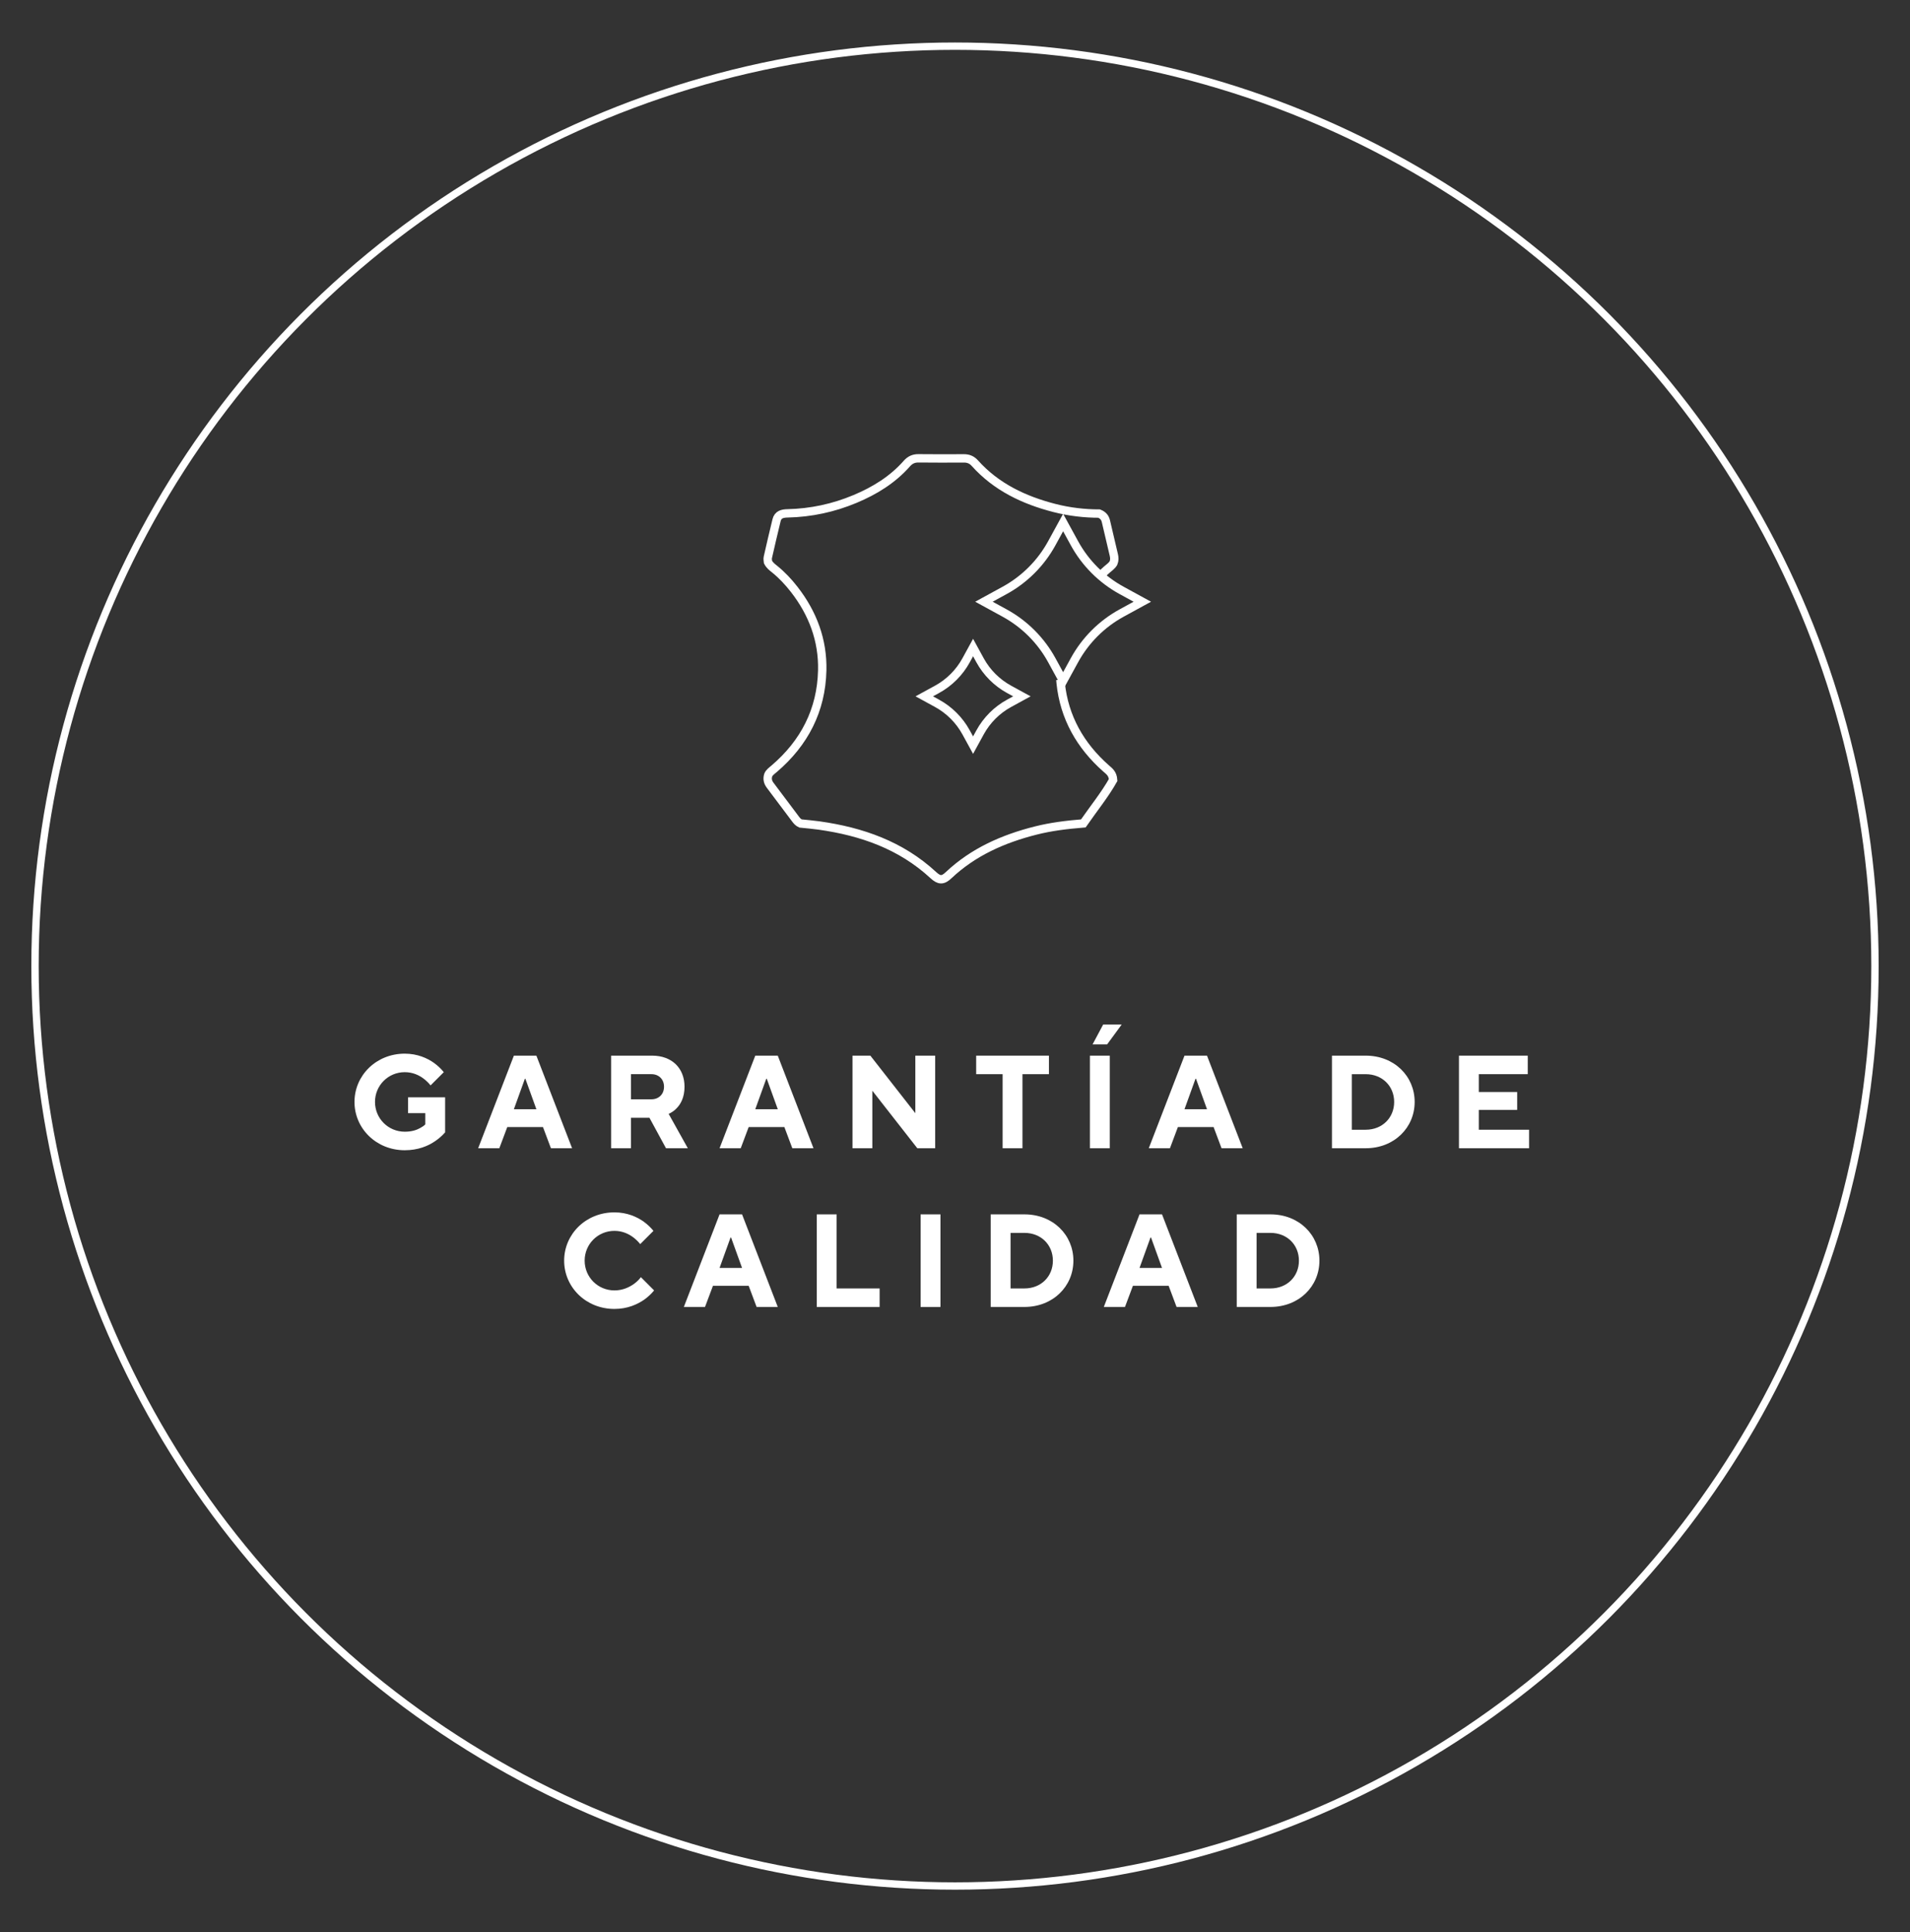 <?xml version="1.0" encoding="utf-8"?>
<!-- Generator: Adobe Illustrator 22.0.1, SVG Export Plug-In . SVG Version: 6.00 Build 0)  -->
<svg version="1.1" xmlns="http://www.w3.org/2000/svg" xmlns:xlink="http://www.w3.org/1999/xlink" x="0px" y="0px"
	 viewBox="0 0 228 230.667" style="enable-background:new 0 0 228 230.667;" xml:space="preserve">
<rect x="0" y="0" width="228" height="230.667" fill="#333333" stroke="none"/>
<style type="text/css">
	.st0{fill:#FFFFFF;stroke:#323E48;stroke-width:1.5;stroke-miterlimit:10;}
	.st1{fill:none;stroke:#323E48;stroke-width:1.5;stroke-miterlimit:10;}
	.st2{opacity:0.3;clip-path:url(#SVGID_2_);}
	.st3{fill:#FFFFFF;}
	.st4{fill:#708472;}
	.st5{fill:#323E48;}
	.st6{clip-path:url(#SVGID_6_);fill:#323E48;}
	.st7{fill:none;stroke:#FFFFFF;stroke-miterlimit:10;}
	.st8{fill:none;stroke:#323E48;stroke-width:0.5;stroke-miterlimit:10;}
	.st9{fill:none;stroke:#323E48;stroke-miterlimit:10;}
	.st10{opacity:0.65;clip-path:url(#SVGID_14_);}
	.st11{fill:none;stroke:#FFFFFF;stroke-width:0.877;stroke-miterlimit:10;}
	.st12{fill:#849586;}
	.st13{clip-path:url(#SVGID_16_);}
	.st14{clip-path:url(#SVGID_18_);}
	.st15{fill:none;stroke:#323E48;stroke-width:2.73;stroke-miterlimit:10;}
	.st16{opacity:0.5;fill:#323E48;}
	.st17{fill:#FFFFFF;stroke:#323E48;stroke-miterlimit:10;}
	.st18{fill:#FFFFFF;stroke:#323E48;stroke-width:1.119;stroke-miterlimit:10;}
	.st19{opacity:0.5;fill:none;stroke:#323E48;stroke-width:1.5;stroke-miterlimit:10;}
	.st20{fill:none;stroke:#323E48;stroke-width:1.5;stroke-linecap:round;stroke-miterlimit:10;}
	
		.st21{opacity:0.4;fill:none;stroke:#323E48;stroke-width:2;stroke-linecap:round;stroke-linejoin:round;stroke-miterlimit:10;stroke-dasharray:0,6;}
	.st22{opacity:0.5;}
	.st23{fill:#FFFFFF;stroke:#323E48;stroke-width:1.351;stroke-miterlimit:10;}
	.st24{fill:none;stroke:#323E48;stroke-width:1.328;stroke-linecap:round;stroke-miterlimit:10;}
	.st25{opacity:0.5;fill:none;stroke:#323E48;stroke-width:1.351;stroke-miterlimit:10;}
	.st26{fill:none;stroke:#323E48;stroke-width:1.351;stroke-linecap:round;stroke-miterlimit:10;}
	.st27{opacity:0.6;}
	.st28{opacity:0.3;}
	.st29{fill:#FFFFFF;stroke:#323E48;stroke-width:1.079;stroke-miterlimit:10;}
	.st30{fill:#FFFFFF;stroke:#323E48;stroke-width:1.028;stroke-miterlimit:10;}
	.st31{fill:#FFFFFF;stroke:#323E48;stroke-width:1.475;stroke-miterlimit:10;}
	.st32{fill:none;stroke:#323E48;stroke-width:1.475;stroke-linecap:round;stroke-miterlimit:10;}
	.st33{opacity:0.5;fill:none;stroke:#323E48;stroke-width:1.475;stroke-miterlimit:10;}
	.st34{fill:none;stroke:#323E48;stroke-width:2;stroke-linecap:round;stroke-linejoin:round;}
	.st35{fill:none;stroke:#323E48;stroke-width:2;stroke-linecap:round;stroke-linejoin:round;stroke-dasharray:0,3.882;}
	.st36{fill:none;stroke:#323E48;stroke-width:2;stroke-linecap:round;stroke-linejoin:round;stroke-dasharray:0,3.875;}
	.st37{fill:none;stroke:#323E48;stroke-width:2;stroke-linecap:round;stroke-linejoin:round;stroke-dasharray:0,3.981;}
	.st38{fill:none;stroke:#323E48;stroke-width:2;stroke-linecap:round;stroke-linejoin:round;stroke-dasharray:0,3.89;}
	.st39{fill:none;stroke:#323E48;stroke-width:2;stroke-linecap:round;stroke-linejoin:round;stroke-dasharray:0,2.82;}
	.st40{fill:none;stroke:#323E48;stroke-width:2;stroke-linecap:round;stroke-linejoin:round;stroke-dasharray:0,3.887;}
	.st41{fill:none;stroke:#323E48;stroke-width:2;stroke-linecap:round;stroke-linejoin:round;stroke-dasharray:0,3.984;}
	
		.st42{fill:none;stroke:#323E48;stroke-width:2;stroke-linecap:round;stroke-linejoin:round;stroke-miterlimit:10;stroke-dasharray:0,4;}
	.st43{fill:#FFFFFF;stroke:#323E48;stroke-width:1.096;stroke-miterlimit:10;}
	.st44{opacity:0.35;}
	.st45{fill:none;stroke:#323E48;stroke-linecap:round;stroke-miterlimit:10;}
	.st46{opacity:0.25;fill:none;stroke:#323E48;stroke-width:2;stroke-linecap:round;stroke-linejoin:round;stroke-miterlimit:10;}
	.st47{opacity:0.3;fill:none;stroke:#323E48;stroke-width:1.5;stroke-miterlimit:10;}
	.st48{opacity:0.35;fill:#FFFFFF;stroke:#323E48;stroke-width:1.5;stroke-linecap:round;stroke-miterlimit:10;}
	.st49{opacity:0.63;fill:#FFFFFF;}
	.st50{opacity:0.4;fill:#FFFFFF;stroke:#323E48;stroke-width:1.5;stroke-miterlimit:10;}
	.st51{fill:#FFFFFF;stroke:#323E48;stroke-width:1.5;stroke-linecap:round;stroke-miterlimit:10;}
	.st52{display:none;}
	.st53{display:inline;opacity:0.4;fill:#8CC63F;}
	.st54{display:inline;}
	.st55{opacity:0.4;fill:#ED1E79;}
	.st56{opacity:0.4;fill:#29ABE2;}
</style>
<g id="Layer_1">
	<g>
		<g>
			<path class="st3" d="M48.712,130.999h4.422v4.185c-0.347,0.396-0.758,0.759-1.232,1.074
				c-0.805,0.553-2.006,1.059-3.585,1.059c-3.411,0-6.001-2.606-6.001-5.765c0-3.159,2.59-5.765,6.001-5.765
				c1.532,0,2.716,0.553,3.49,1.105c0.458,0.332,0.837,0.695,1.169,1.105l-1.579,1.579
				c-0.237-0.3-0.505-0.553-0.805-0.789c-0.521-0.396-1.279-0.79-2.274-0.79c-1.974,0-3.554,1.579-3.554,3.554
				c0,1.974,1.579,3.554,3.554,3.554c0.805,0,1.39-0.19,1.816-0.427c0.237-0.127,0.458-0.269,0.632-0.442v-1.343
				h-2.053V130.999z"/>
			<path class="st3" d="M61.343,126.025h2.685l4.264,11.055h-2.527l-0.948-2.527h-4.264l-0.948,2.527h-2.527
				L61.343,126.025z M64.028,132.42l-1.311-3.632h-0.063l-1.311,3.632H64.028z"/>
			<path class="st3" d="M72.948,126.025h4.896c2.369,0,3.869,1.5,3.869,3.711c0,1.264-0.458,2.085-0.948,2.574
				c-0.269,0.284-0.584,0.506-0.948,0.663l2.29,4.106h-2.606l-1.974-3.633h-2.211v3.633H72.948V126.025z
				 M77.765,131.236c0.884,0,1.5-0.615,1.5-1.5s-0.616-1.5-1.5-1.5h-2.448v3H77.765z"/>
			<path class="st3" d="M90.159,126.025h2.685l4.264,11.055h-2.527l-0.948-2.527h-4.264l-0.948,2.527H85.895
				L90.159,126.025z M92.844,132.42l-1.311-3.632h-0.063l-1.311,3.632H92.844z"/>
			<path class="st3" d="M101.764,126.025h2.132l5.369,6.869v-6.869h2.369v11.055h-2.132l-5.37-6.87v6.87h-2.369
				V126.025z"/>
			<path class="st3" d="M119.685,128.236h-3.158v-2.211h8.686v2.211h-3.159v8.844h-2.369V128.236z"/>
			<path class="st3" d="M130.106,126.025h2.369v11.055h-2.369V126.025z M131.685,122.313h2.211l-1.737,2.369h-1.737
				L131.685,122.313z"/>
			<path class="st3" d="M141.396,126.025h2.685l4.264,11.055h-2.527l-0.948-2.527h-4.264l-0.948,2.527h-2.527
				L141.396,126.025z M144.081,132.42l-1.311-3.632h-0.063l-1.311,3.632H144.081z"/>
			<path class="st3" d="M159,126.025h4.027c3.396,0,5.843,2.447,5.843,5.527c0,3.079-2.448,5.527-5.843,5.527
				h-4.027V126.025z M163.027,134.869c1.974,0,3.396-1.422,3.396-3.316c0-1.895-1.421-3.316-3.396-3.316h-1.658
				v6.633H163.027z"/>
			<path class="st3" d="M174.158,126.025h8.212v2.211h-5.843v2.132h4.58v2.132h-4.58v2.369h6.001v2.211h-8.37
				V126.025z"/>
			<path class="st3" d="M78.082,154.053c-0.332,0.41-0.726,0.773-1.184,1.105c-0.805,0.553-1.974,1.105-3.554,1.105
				c-3.411,0-6.001-2.606-6.001-5.765c0-3.159,2.59-5.765,6.001-5.765c1.532,0,2.716,0.553,3.49,1.105
				c0.458,0.332,0.837,0.695,1.169,1.105l-1.579,1.579c-0.237-0.3-0.505-0.553-0.805-0.789
				c-0.521-0.396-1.279-0.79-2.274-0.79c-1.974,0-3.554,1.579-3.554,3.554c0,1.974,1.579,3.554,3.554,3.554
				c1.027,0,1.8-0.396,2.353-0.79c0.316-0.237,0.584-0.489,0.805-0.79L78.082,154.053z"/>
			<path class="st3" d="M85.896,144.972h2.685l4.264,11.055h-2.527l-0.948-2.527h-4.264l-0.948,2.527h-2.527
				L85.896,144.972z M88.581,151.368l-1.311-3.632h-0.063l-1.311,3.632H88.581z"/>
			<path class="st3" d="M97.501,144.972h2.369v8.844h5.133v2.211h-7.502V144.972z"/>
			<path class="st3" d="M109.895,144.972h2.369v11.055h-2.369V144.972z"/>
			<path class="st3" d="M118.263,144.972h4.027c3.396,0,5.843,2.447,5.843,5.527c0,3.079-2.448,5.527-5.843,5.527
				h-4.027V144.972z M122.29,153.816c1.974,0,3.396-1.422,3.396-3.316c0-1.895-1.421-3.316-3.396-3.316h-1.658
				v6.633H122.29z"/>
			<path class="st3" d="M136.028,144.972h2.685l4.264,11.055h-2.527l-0.948-2.527h-4.264l-0.948,2.527h-2.527
				L136.028,144.972z M138.712,151.368l-1.311-3.632h-0.063l-1.311,3.632H138.712z"/>
			<path class="st3" d="M147.632,144.972h4.027c3.396,0,5.843,2.447,5.843,5.527c0,3.079-2.448,5.527-5.843,5.527h-4.027
				V144.972z M151.659,153.816c1.974,0,3.396-1.422,3.396-3.316c0-1.895-1.421-3.316-3.396-3.316h-1.658v6.633
				H151.659z"/>
		</g>
		<circle class="st11" cx="114" cy="115.333" r="109.821"/>
		<g>
			<g id="Z8qyZC_6_">
				<g>
					<path class="st7" d="M126.577,81.15c0.011,0.135,0.024,0.271,0.038,0.408c0.423,4.082,2.34,7.459,5.415,10.174
						c0.373,0.329,0.8,0.608,0.846,1.391c-0.984,1.747-2.356,3.442-3.556,5.176
						c-2.017,0.164-3.875,0.394-5.7,0.856c-3.87,0.98-7.429,2.546-10.378,5.323
						c-0.701,0.66-1.125,0.647-1.841-0.015c-3.852-3.559-8.535-5.195-13.617-5.913
						c-0.736-0.104-1.478-0.162-2.222-0.242c-0.228-0.102-0.405-0.272-0.556-0.473
						c-1.02-1.362-2.037-2.726-3.065-4.082c-0.278-0.366-0.382-0.751-0.235-1.223
						c0.13-0.316,0.428-0.517,0.697-0.746c3.616-3.086,5.638-6.985,5.748-11.754
						c0.083-3.598-1.129-6.817-3.336-9.655c-0.698-0.898-1.472-1.727-2.361-2.443
						c-0.275-0.222-0.566-0.43-0.772-0.825c-0.009-0.139-0.071-0.36-0.026-0.557
						c0.335-1.485,0.684-2.966,1.043-4.445c0.166-0.684,0.688-0.806,1.31-0.819
						c2.793-0.061,5.482-0.639,8.057-1.718c2.345-0.983,4.48-2.29,6.181-4.22
						c0.379-0.43,0.808-0.639,1.39-0.632c1.809,0.021,3.618,0.015,5.427,0.006c0.531-0.003,0.945,0.171,1.308,0.574
						c2.557,2.849,5.852,4.411,9.486,5.347c1.788,0.461,3.617,0.669,5.346,0.668c0.514,0.211,0.718,0.525,0.813,0.927
						c0.317,1.344,0.638,2.687,0.947,4.032c0.072,0.312,0.085,0.634-0.05,0.954
						c-0.199,0.334-0.531,0.549-0.822,0.807c-0.152,0.135-0.301,0.27-0.447,0.407"/>
				</g>
			</g>
			<path class="st7" d="M125.557,64.849l1.35-2.468l1.35,2.468c1.301,2.379,3.257,4.335,5.636,5.636l2.468,1.35
				l-2.468,1.35c-2.379,1.301-4.335,3.257-5.636,5.636l-1.35,2.468l-1.35-2.468
				c-1.301-2.379-3.257-4.335-5.636-5.636l-2.468-1.35l2.468-1.35C122.3,69.184,124.256,67.228,125.557,64.849z"
				/>
			<path class="st7" d="M115.326,78.825l0.832-1.521l0.832,1.521c0.802,1.466,2.007,2.671,3.473,3.473l1.521,0.832
				l-1.521,0.832c-1.466,0.802-2.671,2.007-3.473,3.473l-0.832,1.521l-0.832-1.521
				c-0.802-1.466-2.007-2.671-3.473-3.473l-1.521-0.832l1.521-0.832C113.319,81.496,114.525,80.291,115.326,78.825z"
				/>
		</g>
	</g>
</g>
<g id="Col_3" class="st52">
</g>
<g id="Col_4" class="st52">
</g>
<g id="Col_6" class="st52">
</g>
</svg>
